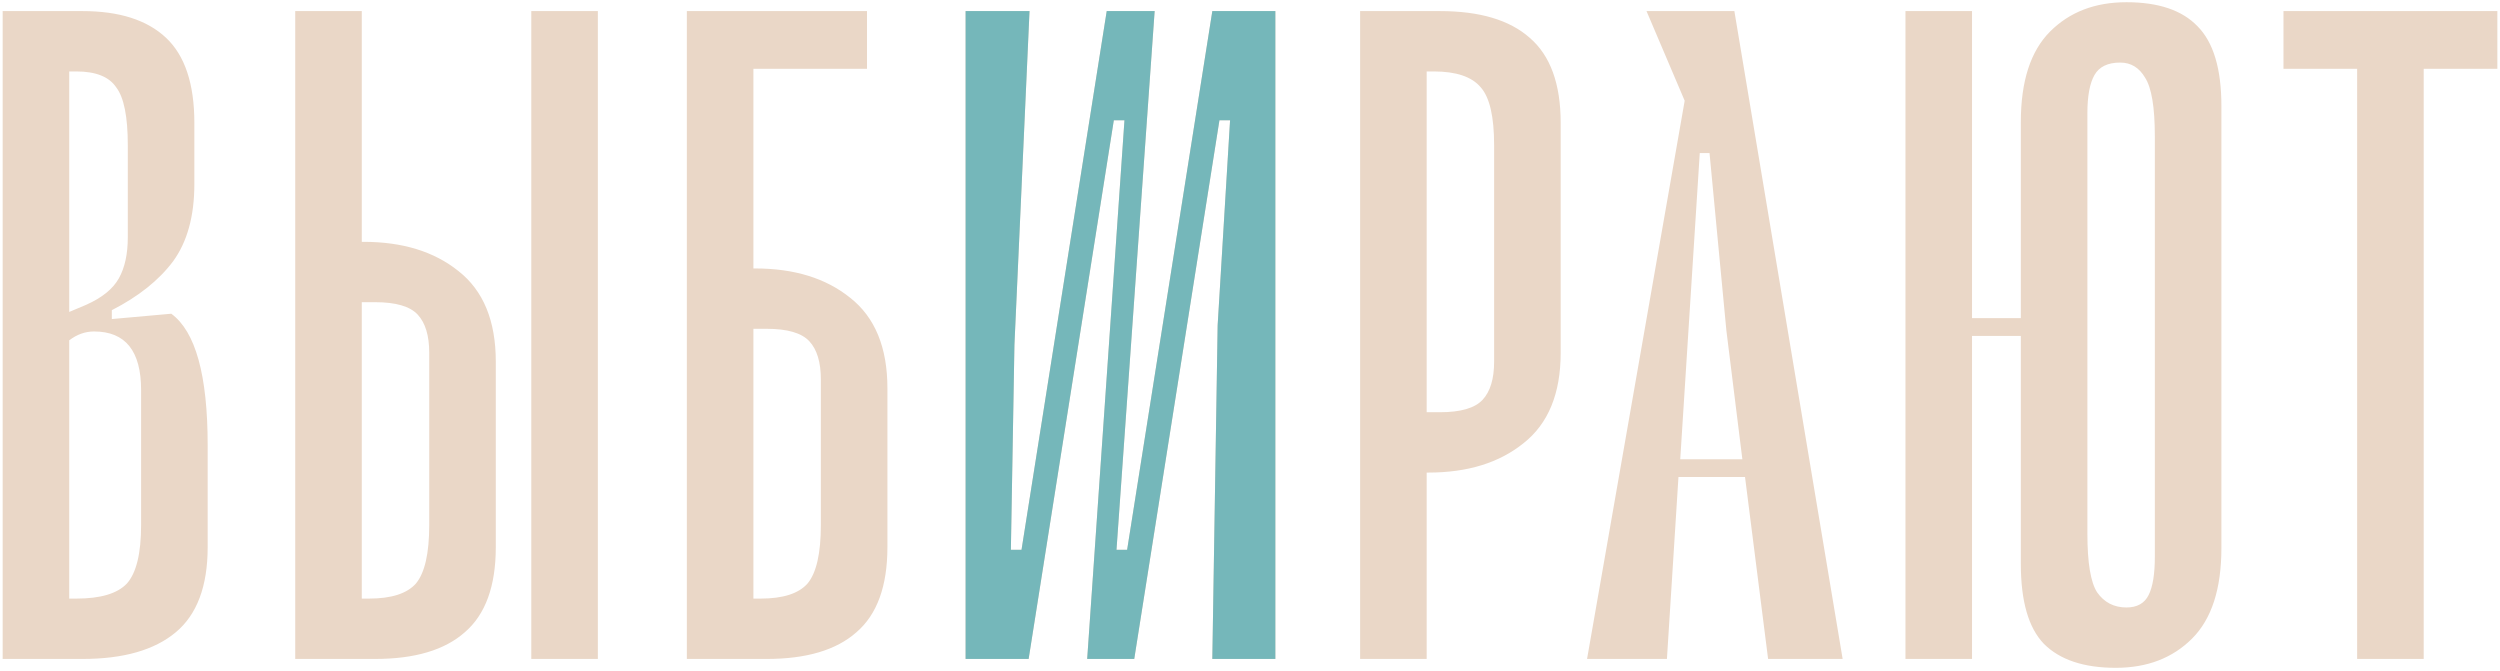 <?xml version="1.0" encoding="UTF-8"?> <svg xmlns="http://www.w3.org/2000/svg" width="626" height="168" viewBox="0 0 626 168" fill="none"> <path d="M42.889 78.556C48.963 83 52 93.963 52 111.444V137C52 146.778 49.333 153.889 44 158.333C38.667 162.778 30.889 165 20.667 165H0.667V2.778H20.667C29.852 2.778 36.815 5 41.556 9.444C46.296 13.889 48.667 21 48.667 30.778V46.111C48.667 54.111 46.889 60.556 43.333 65.444C39.778 70.185 34.667 74.259 28 77.667V79.889L42.889 78.556ZM17.333 17.889V78.111L21.556 76.333C25.556 74.556 28.296 72.333 29.778 69.667C31.259 67 32 63.593 32 59.444V36.333C32 29.222 31.037 24.407 29.111 21.889C27.333 19.222 24 17.889 19.111 17.889H17.333ZM35.333 97.667C35.333 87.889 31.407 83 23.556 83C21.333 83 19.259 83.741 17.333 85.222V149.889H19.111C25.185 149.889 29.407 148.63 31.778 146.111C34.148 143.444 35.333 138.556 35.333 131.444V97.667ZM91.036 60.556C100.813 60.556 108.739 63 114.813 67.889C121.036 72.778 124.147 80.333 124.147 90.556V137C124.147 146.778 121.554 153.889 116.369 158.333C111.332 162.778 103.85 165 93.924 165H73.924V2.778H90.591V60.556H91.036ZM107.48 88.333C107.48 84.037 106.517 80.852 104.591 78.778C102.665 76.704 99.11 75.667 93.924 75.667H90.591V149.889H92.369C97.999 149.889 101.924 148.63 104.147 146.111C106.369 143.444 107.48 138.556 107.48 131.444V88.333ZM149.702 2.778H133.036V165H149.702V2.778ZM189.098 67.222C198.876 67.222 206.802 69.667 212.876 74.556C219.098 79.444 222.209 87 222.209 97.222V137C222.209 146.778 219.617 153.889 214.431 158.333C209.394 162.778 201.913 165 191.987 165H171.987V2.778H217.098V17.222H188.654V67.222H189.098ZM205.543 95C205.543 90.704 204.58 87.519 202.654 85.444C200.728 83.37 197.172 82.333 191.987 82.333H188.654V149.889H190.431C196.061 149.889 199.987 148.63 202.209 146.111C204.431 143.444 205.543 138.556 205.543 131.444V95ZM360.573 2.778C370.499 2.778 377.98 5 383.017 9.444C388.203 13.889 390.795 21 390.795 30.778V88.333C390.795 98.556 387.684 106.111 381.462 111C375.388 115.889 367.462 118.333 357.684 118.333H357.24V165H340.573V2.778H360.573ZM374.128 36.333C374.128 29.222 373.017 24.407 370.795 21.889C368.573 19.222 364.647 17.889 359.017 17.889H357.24V103.222H360.573C365.758 103.222 369.314 102.185 371.24 100.111C373.166 98.037 374.128 94.852 374.128 90.556V36.333ZM461.398 165H442.732L436.954 119.444H420.287L417.398 165H397.398L421.843 25.222L412.287 2.778H434.287L461.398 165ZM425.621 38.333L420.732 115H436.287L432.287 82.778L428.065 38.333H425.621ZM532.461 0.556C540.461 0.556 546.387 2.556 550.239 6.556C554.239 10.556 556.239 17.222 556.239 26.556V137.222C556.239 147.444 553.794 155 548.905 159.889C544.016 164.778 537.646 167.222 529.794 167.222C521.794 167.222 515.794 165.222 511.794 161.222C507.942 157.222 506.016 150.556 506.016 141.222V84.111H493.794V165H477.128V2.778H493.794V79.667H506.016V30.555C506.016 20.333 508.461 12.778 513.35 7.889C518.239 3 524.609 0.556 532.461 0.556ZM539.572 34.111C539.572 26.852 538.757 21.963 537.128 19.444C535.646 16.926 533.572 15.667 530.905 15.667C527.794 15.667 525.646 16.704 524.461 18.778C523.276 20.852 522.683 24.037 522.683 28.333V133.667C522.683 140.926 523.498 145.815 525.128 148.333C526.905 150.852 529.35 152.111 532.461 152.111C535.128 152.111 536.979 151.074 538.016 149C539.054 146.926 539.572 143.741 539.572 139.444V34.111ZM625.339 2.778V17.222H606.894V165H590.227V17.222H571.783V2.778H625.339Z" fill="#EAD7C7"></path> <path d="M319.345 2.778V165H303.568L304.901 81.444L308.012 30.111H305.345L284.012 165H272.234L281.568 30.111H278.901L257.568 165H241.79V2.778H257.79L254.012 86.333L253.123 137.667H255.79L277.123 2.778H289.123L279.568 137.667H282.234L303.568 2.778H319.345Z" fill="#EAD7C7"></path> <path d="M319.345 2.778V165H303.568L304.901 81.444L308.012 30.111H305.345L284.012 165H272.234L281.568 30.111H278.901L257.568 165H241.79V2.778H257.79L254.012 86.333L253.123 137.667H255.79L277.123 2.778H289.123L279.568 137.667H282.234L303.568 2.778H319.345Z" fill="#75B7BA"></path> </svg> 
